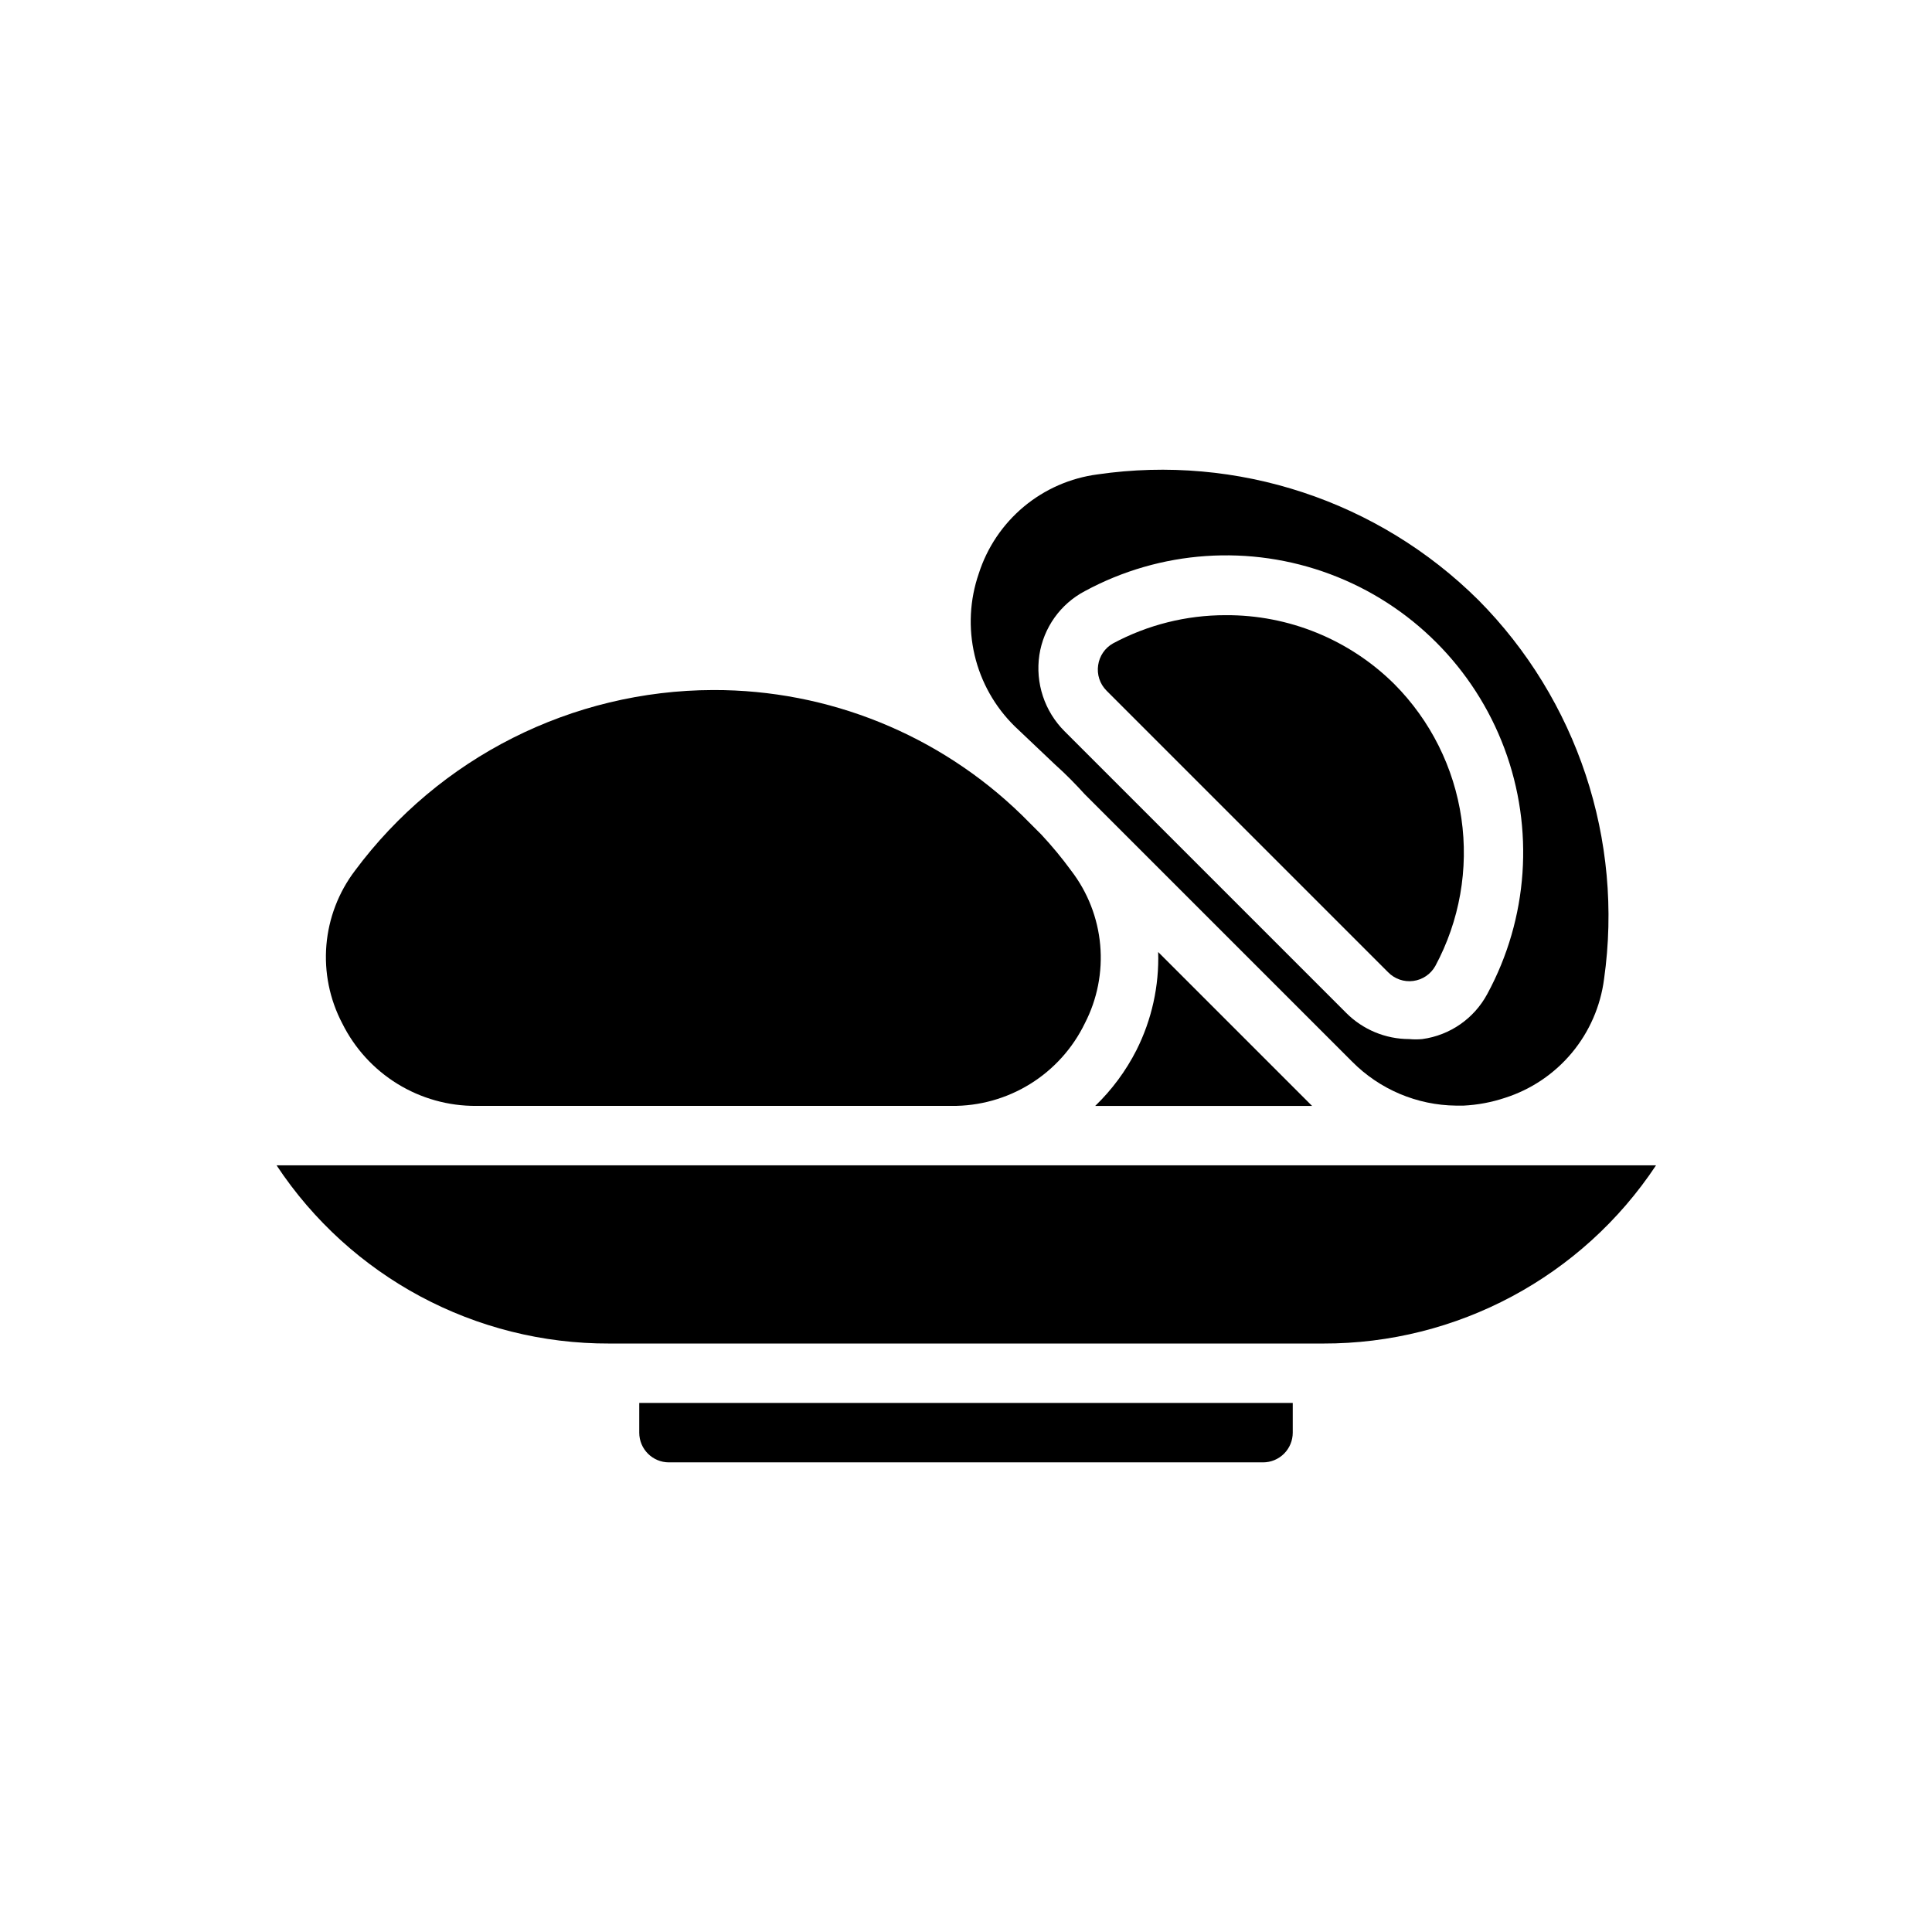 <?xml version="1.0" encoding="UTF-8"?>
<!-- Uploaded to: SVG Repo, www.svgrepo.com, Generator: SVG Repo Mixer Tools -->
<svg fill="#000000" width="800px" height="800px" version="1.1" viewBox="144 144 512 512" xmlns="http://www.w3.org/2000/svg">
 <g>
  <path d="m234.69 415.19c-3.336-6.371-4.789-13.559-4.191-20.723 0.602-7.164 3.227-14.012 7.574-19.738 22.324-30.035 57.516-47.777 94.938-47.863 30.512-0.082 59.84 11.789 81.711 33.062l5.273 5.273c2.812 3.016 5.441 6.195 7.875 9.527 4.383 5.703 7.055 12.539 7.695 19.703 0.641 7.164-0.773 14.367-4.074 20.758-3.211 6.625-8.238 12.199-14.496 16.074-6.258 3.875-13.492 5.891-20.852 5.809h-125.95c-7.371 0.047-14.609-1.984-20.887-5.852-6.277-3.871-11.34-9.426-14.613-16.031z"/>
  <path d="m313.41 515.8h173.18v7.871c0 2.086-0.828 4.09-2.305 5.566-1.477 1.477-3.481 2.305-5.566 2.305h-157.44c-4.348 0-7.871-3.523-7.871-7.871z"/>
  <path d="m450.93 396.3 40.777 40.777h-57.465c4.445-4.289 8.141-9.289 10.941-14.797 4.047-8.047 6.019-16.977 5.746-25.98z"/>
  <path d="m513.51 325.29c9.586 9.641 15.816 22.105 17.77 35.559 1.957 13.453-0.465 27.176-6.906 39.148-1.211 2.168-3.375 3.641-5.844 3.965-2.465 0.328-4.938-0.531-6.672-2.312l-74.625-74.625v-0.004c-1.773-1.773-2.59-4.289-2.207-6.769 0.348-2.422 1.805-4.547 3.938-5.746 9.176-4.918 19.426-7.488 29.836-7.477 16.738-0.098 32.828 6.473 44.711 18.262z"/>
  <path d="m535.79 303.02c-26.535-26.348-63.914-38.68-100.92-33.301-7.203 0.941-13.988 3.914-19.566 8.57-5.574 4.656-9.711 10.805-11.922 17.723-2.402 6.957-2.781 14.449-1.098 21.613 1.688 7.16 5.371 13.699 10.625 18.852l10.703 10.152c2.832 2.519 5.434 5.195 7.871 7.871l70.852 70.852c7.293 7.356 17.191 11.543 27.551 11.648h1.969c3.723-0.184 7.402-0.871 10.941-2.047 6.926-2.203 13.078-6.336 17.734-11.91 4.656-5.578 7.625-12.371 8.559-19.578 5.227-36.848-7.098-74.016-33.301-100.45zm2.363 104.38c-3.496 6.523-9.906 10.973-17.238 11.965-1.152 0.113-2.312 0.113-3.465 0-6.262-0.004-12.266-2.496-16.688-6.926l-74.629-74.629c-5.316-5.297-7.801-12.805-6.691-20.23 1.105-7.231 5.574-13.512 12.047-16.926 20.023-10.832 43.758-12.465 65.078-4.473 21.32 7.988 38.137 24.816 46.109 46.141 7.973 21.328 6.324 45.062-4.523 65.078z"/>
  <path d="m582.87 452.82c-19.609 29.574-52.762 47.32-88.246 47.23h-189.09c-35.496 0.133-68.668-17.625-88.246-47.23z"/>
 </g>
</svg>